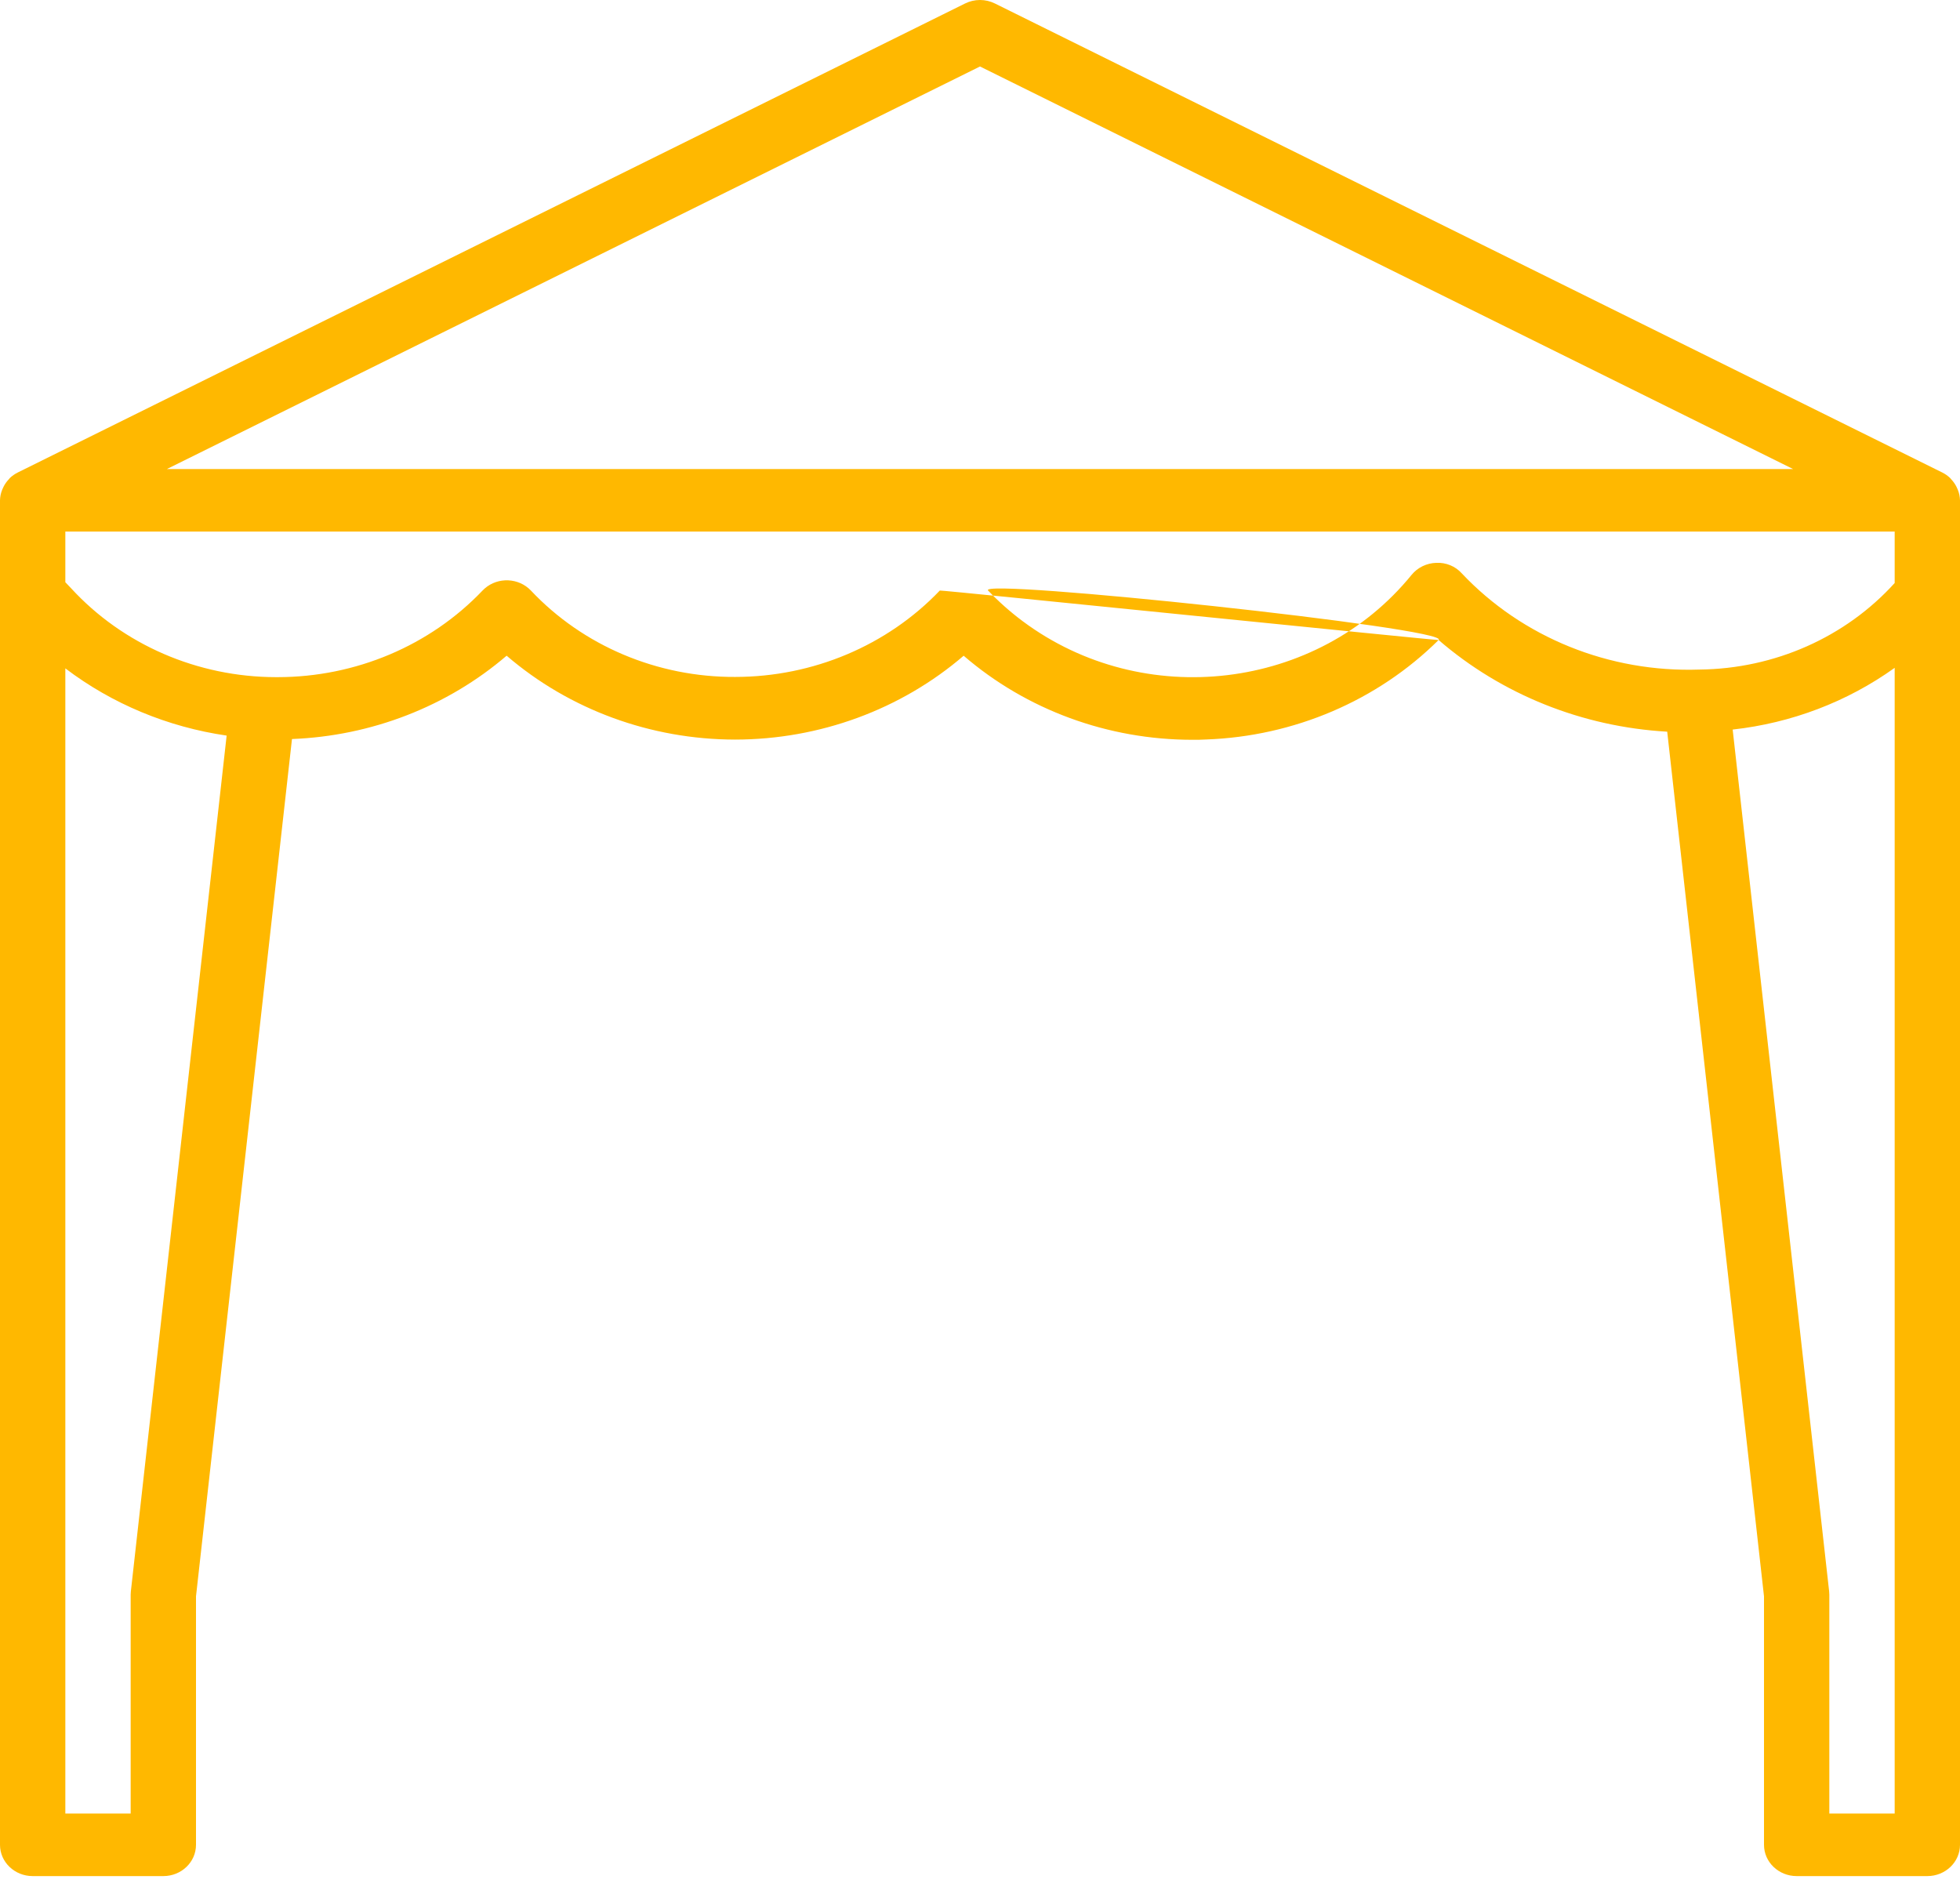 <?xml version="1.0" encoding="UTF-8"?> <svg xmlns="http://www.w3.org/2000/svg" width="128" height="123" viewBox="0 0 128 123" fill="none"> <path d="M127.85 31.971C127.827 31.91 127.8 31.85 127.769 31.791C127.681 31.617 127.568 31.455 127.432 31.311C127.402 31.281 127.382 31.244 127.35 31.215C127.201 31.074 127.032 30.955 126.846 30.862L64.979 0.23C64.366 -0.077 63.634 -0.077 63.021 0.23L1.154 30.862C0.968 30.956 0.798 31.075 0.649 31.215C0.619 31.244 0.599 31.277 0.572 31.308C0.433 31.452 0.318 31.616 0.23 31.794C0.2 31.851 0.173 31.91 0.149 31.971C0.055 32.195 0.005 32.434 0 32.676V120.489C0 121.617 0.955 122.531 2.133 122.531H10.667C11.845 122.531 12.8 121.617 12.8 120.489V104.26L19.068 48.268C24.259 48.066 29.215 46.142 33.086 42.825C37.183 46.346 42.494 48.297 48 48.304C53.512 48.3 58.829 46.35 62.933 42.827C67.036 46.365 72.362 48.321 77.884 48.317C78.174 48.317 78.468 48.317 78.763 48.298C84.512 48.091 89.954 45.762 93.95 41.8C98.072 45.361 103.337 47.472 108.879 47.788L115.2 104.26V120.489C115.2 121.617 116.155 122.531 117.334 122.531H125.866C127.045 122.531 128 121.617 128 120.489V32.676C127.995 32.434 127.944 32.195 127.85 31.971ZM64 4.342L117.098 30.633H10.901L64 4.342ZM8.546 103.935C8.538 104.007 8.533 104.08 8.533 104.152V118.447H4.267V43.652C7.318 45.97 10.95 47.483 14.801 48.043L8.546 103.935ZM123.734 118.447H119.466V104.152C119.466 104.08 119.463 104.007 119.454 103.935L113.154 47.649C116.991 47.226 120.642 45.835 123.734 43.618V118.447ZM123.734 38.077C120.529 41.619 115.894 43.677 110.999 43.73C105.103 43.938 99.414 41.636 95.46 37.444C95.046 36.982 94.432 36.729 93.796 36.76C93.163 36.78 92.572 37.069 92.183 37.548C86.045 45.096 74.677 46.451 66.793 40.575C65.98 39.969 65.223 39.298 64.529 38.569C63.735 37.736 94.821 41.04 93.95 41.8C93.901 41.843 61.42 38.523 61.376 38.569C57.946 42.162 53.097 44.21 48.013 44.212C42.928 44.235 38.074 42.182 34.669 38.567C33.875 37.734 32.526 37.674 31.655 38.434C31.606 38.477 31.56 38.521 31.516 38.567C28.084 42.17 23.227 44.224 18.133 44.226H18.027C12.901 44.221 8.025 42.106 4.642 38.42L4.267 38.026V34.718H123.734V38.077Z" fill="#FFB800"></path> </svg> 
